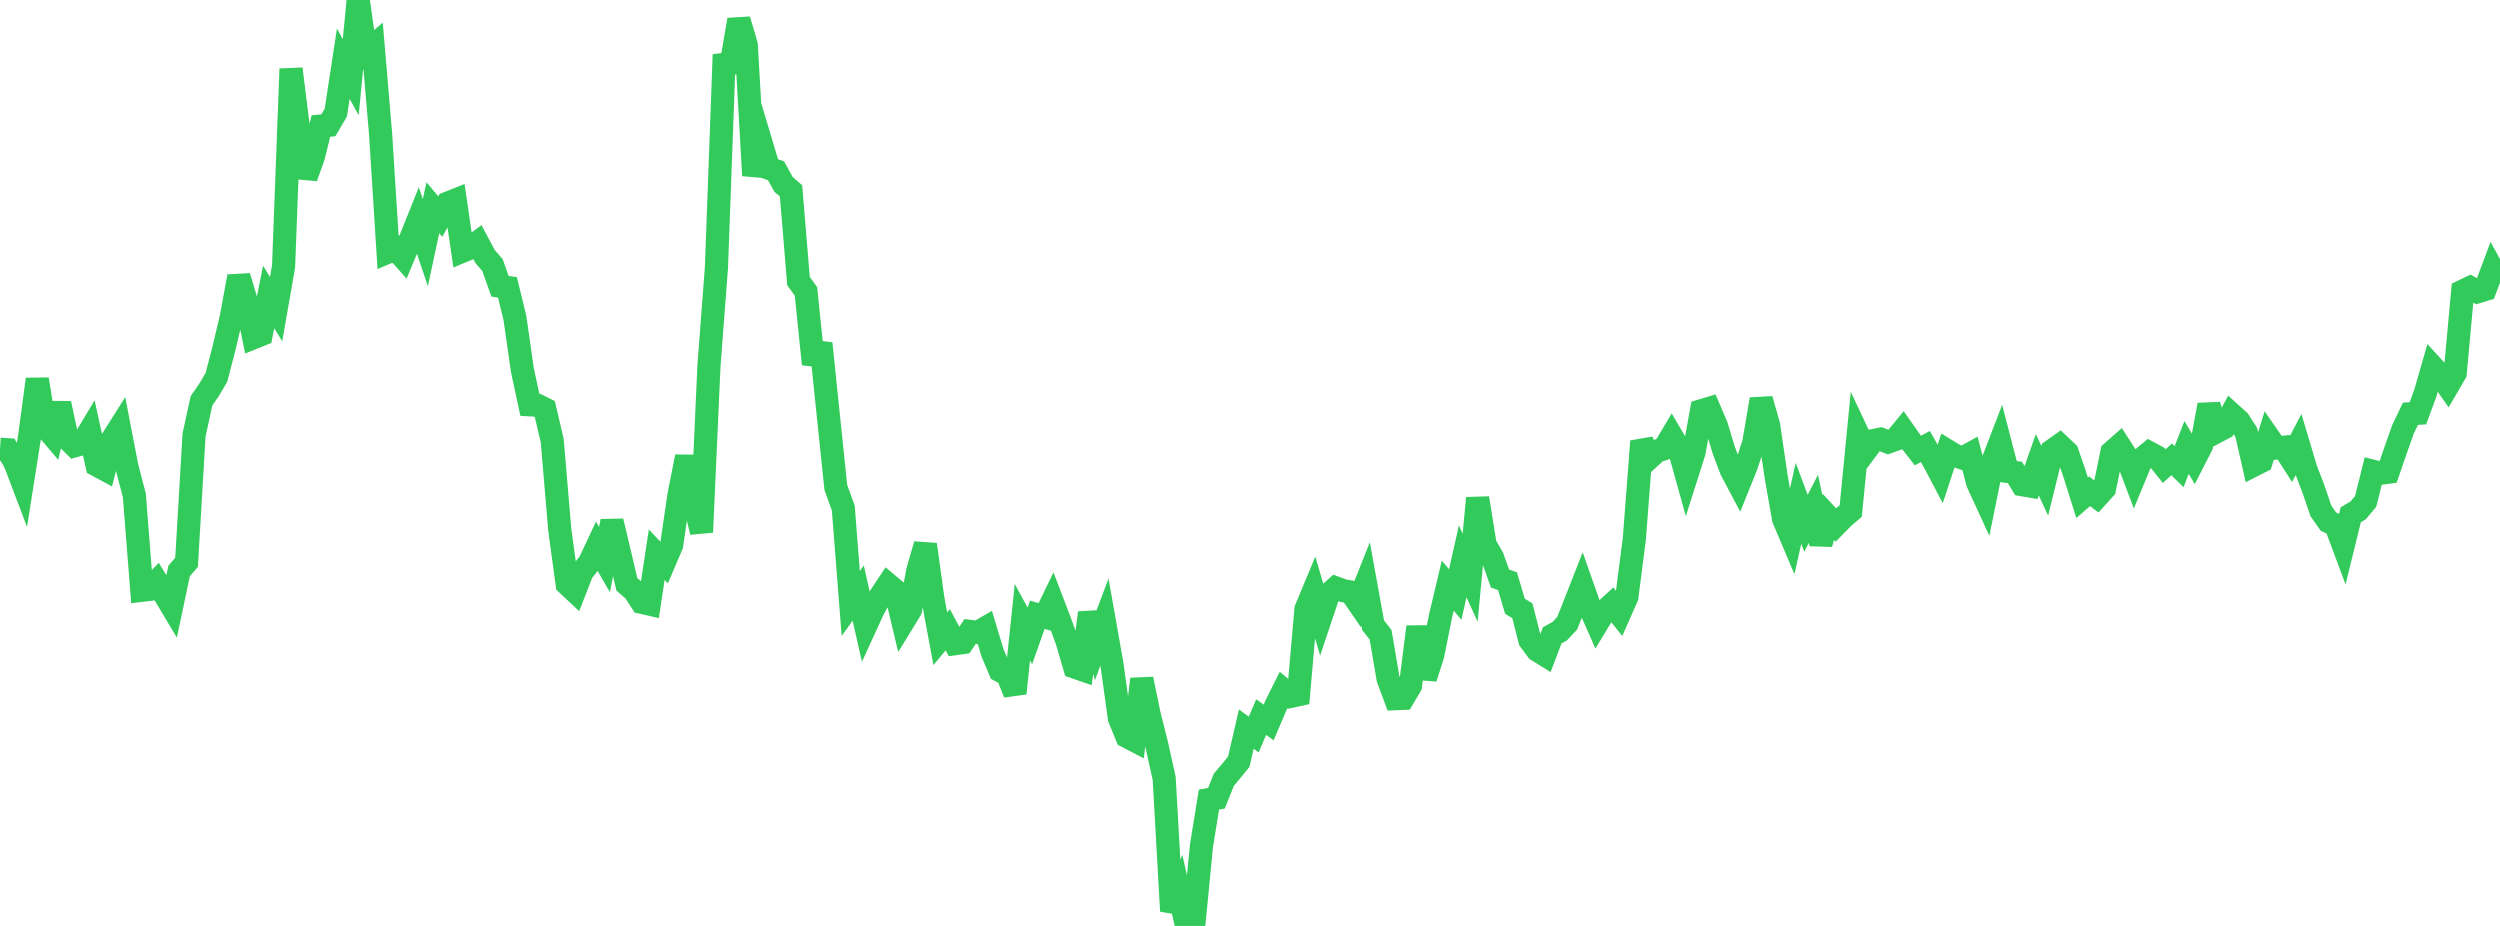 <?xml version="1.0" standalone="no"?>
<!DOCTYPE svg PUBLIC "-//W3C//DTD SVG 1.1//EN" "http://www.w3.org/Graphics/SVG/1.1/DTD/svg11.dtd">

<svg width="135" height="50" viewBox="0 0 135 50" preserveAspectRatio="none" 
  xmlns="http://www.w3.org/2000/svg"
  xmlns:xlink="http://www.w3.org/1999/xlink">


<polyline points="0.0, 24.259 0.403, 24.284 0.806, 24.971 1.209, 26.034 1.612, 23.481 2.015, 20.479 2.418, 23.01 2.821, 23.485 3.224, 21.788 3.627, 23.669 4.03, 24.072 4.433, 23.96 4.836, 23.288 5.239, 25.119 5.642, 25.338 6.045, 23.751 6.448, 23.113 6.851, 25.207 7.254, 26.747 7.657, 31.876 8.06, 31.828 8.463, 31.408 8.866, 32.066 9.269, 32.741 9.672, 30.832 10.075, 30.364 10.478, 23.497 10.881, 21.643 11.284, 21.061 11.687, 20.376 12.09, 18.83 12.493, 17.118 12.896, 14.928 13.299, 16.269 13.701, 18.229 14.104, 18.067 14.507, 16.035 14.91, 16.693 15.313, 14.388 15.716, 3.719 16.119, 6.959 16.522, 9.577 16.925, 8.451 17.328, 6.805 17.731, 6.766 18.134, 6.082 18.537, 3.444 18.94, 4.167 19.343, 0.0 19.746, 2.828 20.149, 2.486 20.552, 7.234 20.955, 13.61 21.358, 13.439 21.761, 13.889 22.164, 12.916 22.567, 11.913 22.97, 13.102 23.373, 11.219 23.776, 11.696 24.179, 10.97 24.582, 10.809 24.985, 13.559 25.388, 13.392 25.791, 13.092 26.194, 13.85 26.597, 14.32 27.0, 15.456 27.403, 15.52 27.806, 17.172 28.209, 19.987 28.612, 21.859 29.015, 21.882 29.418, 22.083 29.821, 23.801 30.224, 28.577 30.627, 31.538 31.03, 31.915 31.433, 30.884 31.836, 30.377 32.239, 29.518 32.642, 30.219 33.045, 28.145 33.448, 29.833 33.851, 31.555 34.254, 31.903 34.657, 32.525 35.06, 32.618 35.463, 29.953 35.866, 30.379 36.269, 29.435 36.672, 26.693 37.075, 24.659 37.478, 26.997 37.881, 28.738 38.284, 19.754 38.687, 14.457 39.09, 3.475 39.493, 3.419 39.896, 1.068 40.299, 2.428 40.701, 9.48 41.104, 7.737 41.507, 9.082 41.91, 9.224 42.313, 9.96 42.716, 10.308 43.119, 15.177 43.522, 15.736 43.925, 19.662 44.328, 18.546 44.731, 22.452 45.134, 26.321 45.537, 27.432 45.94, 32.588 46.343, 32.027 46.746, 33.8 47.149, 32.922 47.552, 32.168 47.955, 31.563 48.358, 31.902 48.761, 33.593 49.164, 32.935 49.567, 30.793 49.97, 29.403 50.373, 32.318 50.776, 34.49 51.179, 34.005 51.582, 34.757 51.985, 34.701 52.388, 34.097 52.791, 34.152 53.194, 33.92 53.597, 35.254 54.0, 36.212 54.403, 36.424 54.806, 37.437 55.209, 33.599 55.612, 34.338 56.015, 33.198 56.418, 33.314 56.821, 32.482 57.224, 33.535 57.627, 34.638 58.03, 36.018 58.433, 36.159 58.836, 33.094 59.239, 34.661 59.642, 33.593 60.045, 35.875 60.448, 38.787 60.851, 39.771 61.254, 39.981 61.657, 36.671 62.06, 38.611 62.463, 40.214 62.866, 42.031 63.269, 49.197 63.672, 48.221 64.075, 50.0 64.478, 49.807 64.881, 45.663 65.284, 43.177 65.687, 43.106 66.09, 42.102 66.493, 41.625 66.896, 41.127 67.299, 39.372 67.701, 39.665 68.104, 38.723 68.507, 39.013 68.91, 38.068 69.313, 37.262 69.716, 37.599 70.119, 37.512 70.522, 32.898 70.925, 31.93 71.328, 33.312 71.731, 32.111 72.134, 31.749 72.537, 31.898 72.94, 31.966 73.343, 32.552 73.746, 31.539 74.149, 33.762 74.552, 34.277 74.955, 36.65 75.358, 37.728 75.761, 37.712 76.164, 37.033 76.567, 33.849 76.97, 36.619 77.373, 35.355 77.776, 33.321 78.179, 31.626 78.582, 32.104 78.985, 30.314 79.388, 31.191 79.791, 26.897 80.194, 29.407 80.597, 30.11 81.0, 31.239 81.403, 31.383 81.806, 32.736 82.209, 32.983 82.612, 34.568 83.015, 35.114 83.418, 35.363 83.821, 34.306 84.224, 34.084 84.627, 33.657 85.03, 32.641 85.433, 31.615 85.836, 32.758 86.239, 33.672 86.642, 33.006 87.045, 32.637 87.448, 33.145 87.851, 32.23 88.254, 29.099 88.657, 23.829 89.06, 24.732 89.463, 24.363 89.866, 24.23 90.269, 23.552 90.672, 24.235 91.075, 25.687 91.478, 24.423 91.881, 22.179 92.284, 22.057 92.687, 22.999 93.09, 24.332 93.493, 25.392 93.896, 26.152 94.299, 25.151 94.701, 23.93 95.104, 21.56 95.507, 22.971 95.91, 25.73 96.313, 28.023 96.716, 28.972 97.119, 27.179 97.522, 28.256 97.925, 27.478 98.328, 29.369 98.731, 27.915 99.134, 28.349 99.537, 27.939 99.94, 27.595 100.343, 23.477 100.746, 24.334 101.149, 23.794 101.552, 23.713 101.955, 23.873 102.358, 23.727 102.761, 23.236 103.164, 23.811 103.567, 24.329 103.97, 24.112 104.373, 24.815 104.776, 25.578 105.179, 24.354 105.582, 24.599 105.985, 24.737 106.388, 24.514 106.791, 26.058 107.194, 26.935 107.597, 24.952 108.0, 23.904 108.403, 25.458 108.806, 25.513 109.209, 26.176 109.612, 26.244 110.015, 25.097 110.418, 25.966 110.821, 24.331 111.224, 24.045 111.627, 24.427 112.03, 25.596 112.433, 26.877 112.836, 26.528 113.239, 26.832 113.642, 26.387 114.045, 24.419 114.448, 24.064 114.851, 24.687 115.254, 25.757 115.657, 24.783 116.06, 24.45 116.463, 24.666 116.866, 25.17 117.269, 24.806 117.672, 25.2 118.075, 24.163 118.478, 24.847 118.881, 24.057 119.284, 21.864 119.687, 23.319 120.09, 23.105 120.493, 22.36 120.896, 22.723 121.299, 23.351 121.701, 25.119 122.104, 24.914 122.507, 23.617 122.91, 24.196 123.313, 24.152 123.716, 24.783 124.119, 24.01 124.522, 25.359 124.925, 26.403 125.328, 27.591 125.731, 28.163 126.134, 28.362 126.537, 29.442 126.94, 27.799 127.343, 27.559 127.746, 27.075 128.149, 25.453 128.552, 25.556 128.955, 25.501 129.358, 24.323 129.761, 23.185 130.164, 22.343 130.567, 22.318 130.97, 21.22 131.373, 19.822 131.776, 20.261 132.179, 20.839 132.582, 20.147 132.985, 15.725 133.388, 15.532 133.791, 15.757 134.194, 15.633 134.597, 14.558 135.0, 15.293" fill="none" stroke="#32ca5b" stroke-width="1.25"/>

</svg>